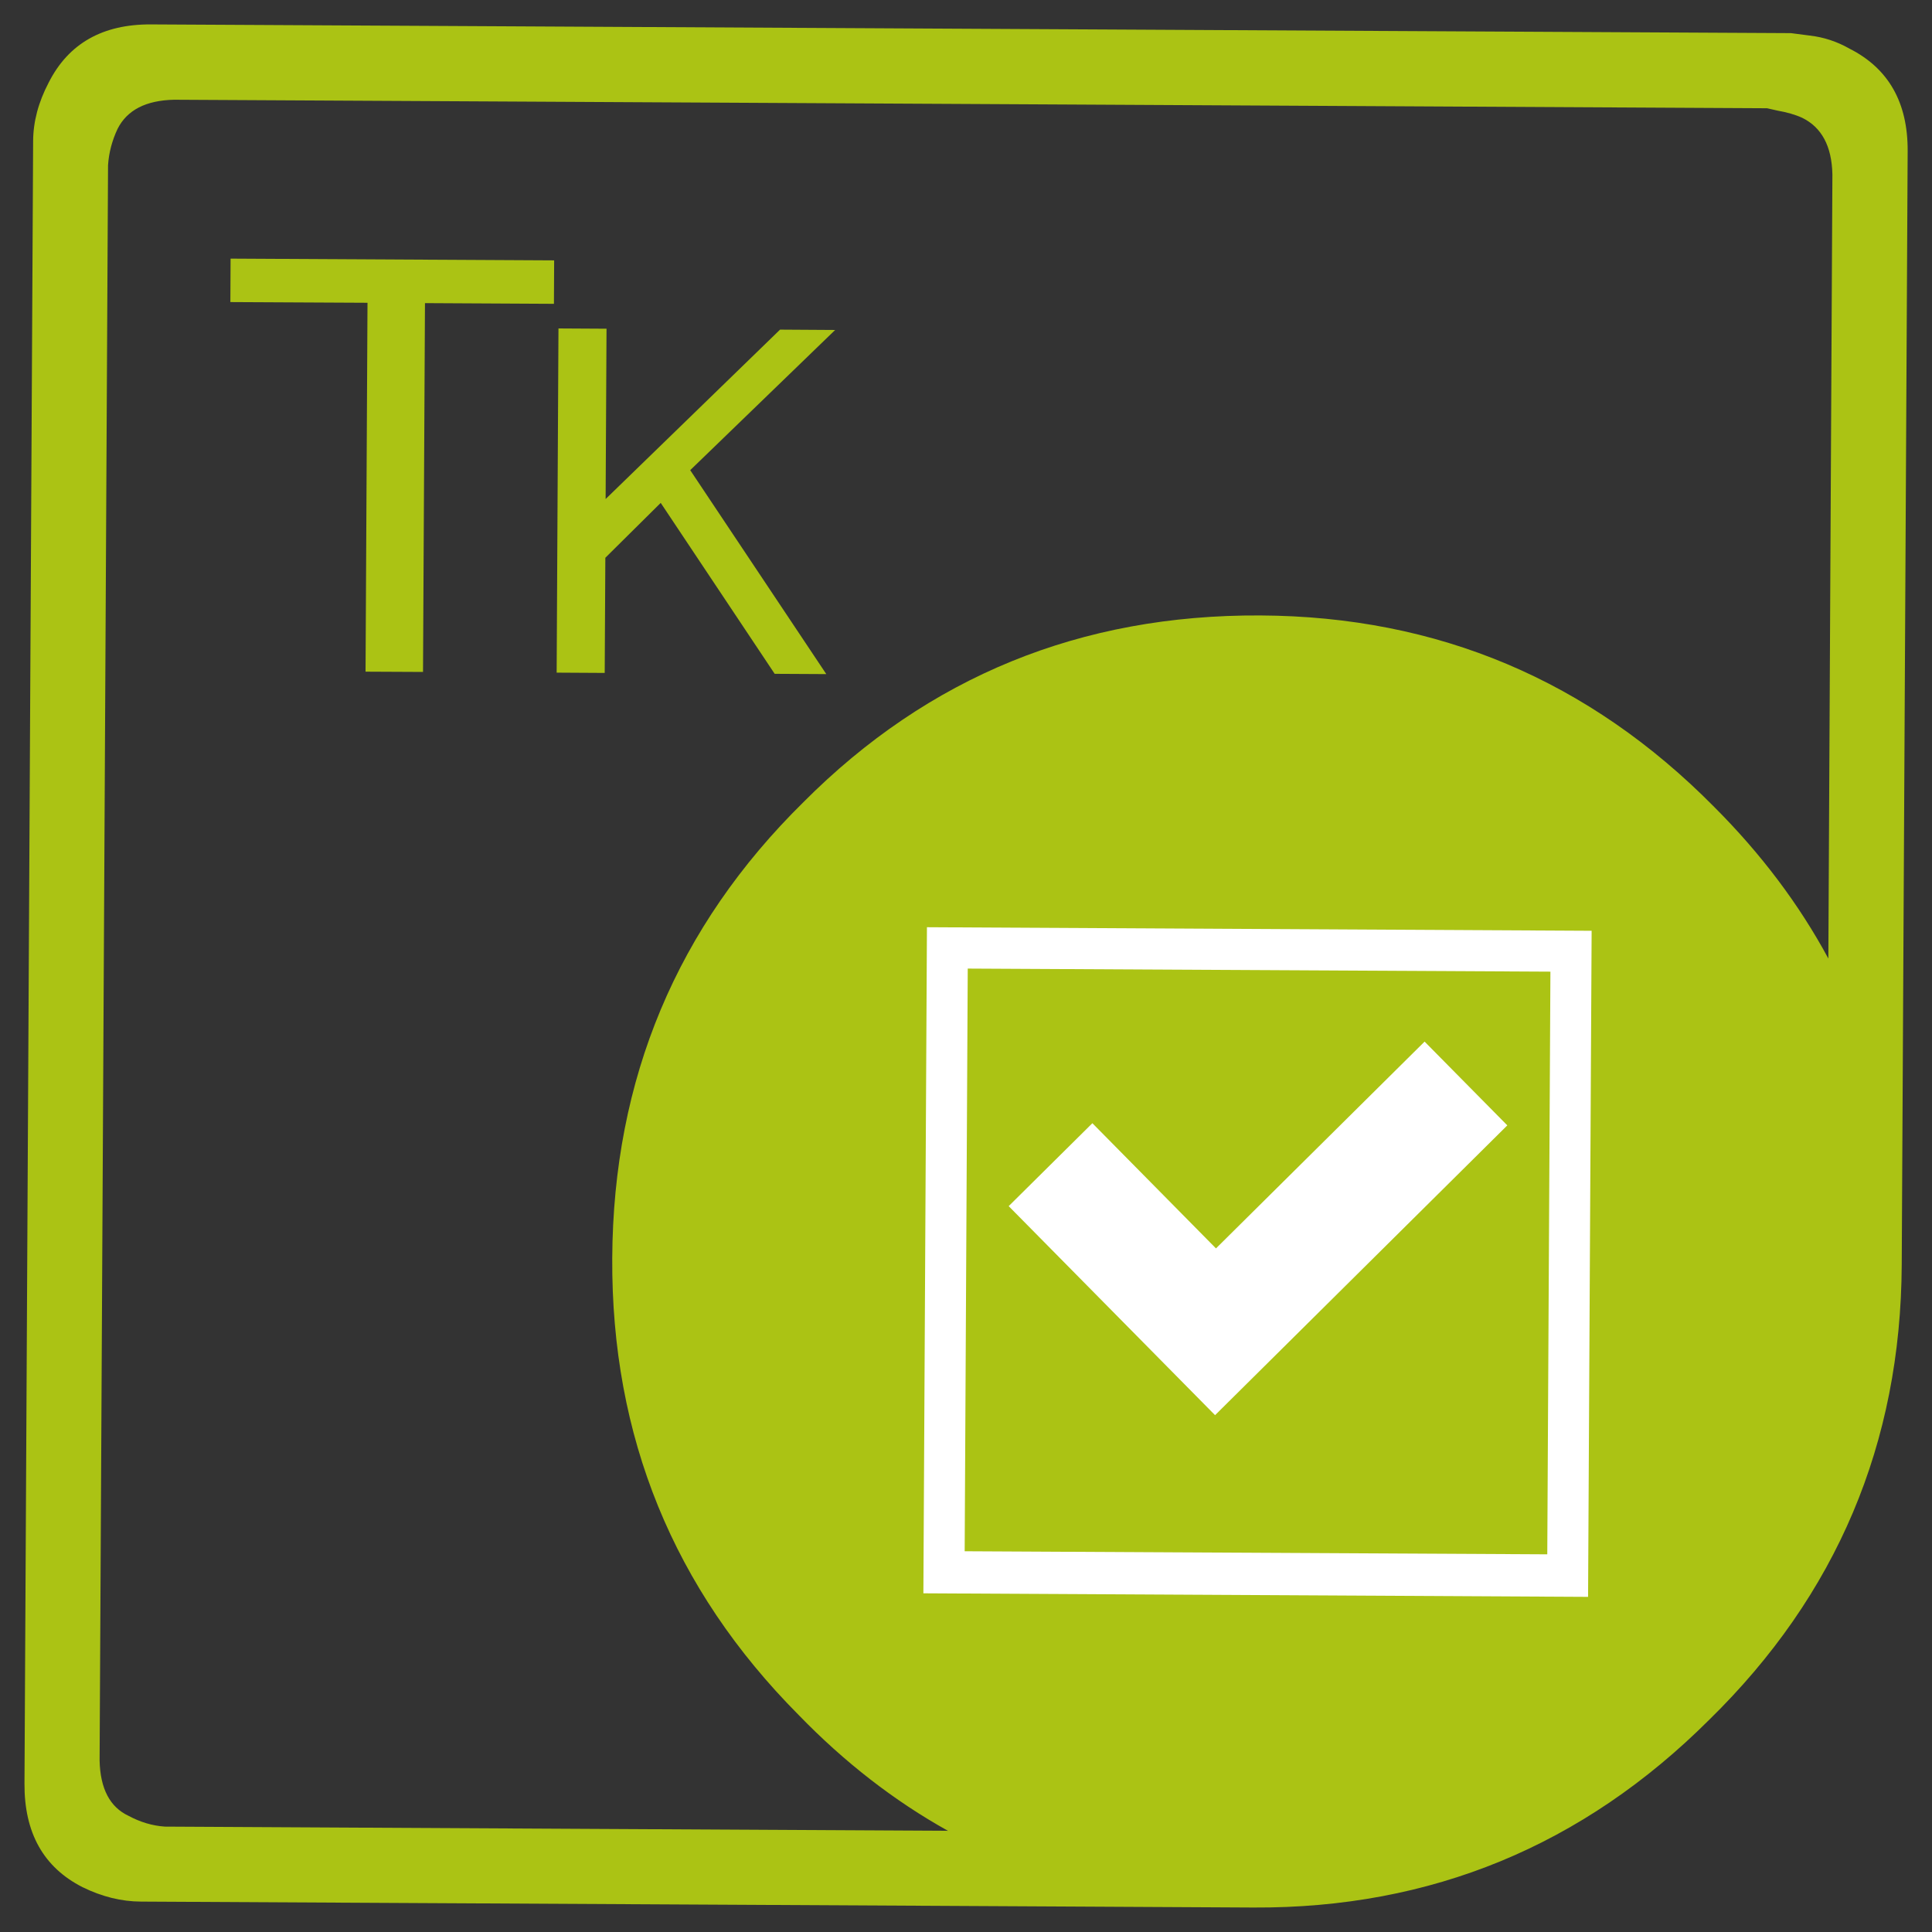 <?xml version="1.0" encoding="UTF-8"?>
<svg xmlns="http://www.w3.org/2000/svg" xmlns:xlink="http://www.w3.org/1999/xlink" version="1.1" id="Aspose.Tasks" x="0px" y="0px" viewBox="0 0 277 277" style="enable-background:new 0 0 277 277;" xml:space="preserve">
<rect x="0" y="0" width="277" height="277" fill="#333333" stroke="none"/>
<style type="text/css">
	.st0{fill-rule:evenodd;clip-rule:evenodd;fill:#ABC314;}
	.st1{fill-rule:evenodd;clip-rule:evenodd;fill:#FFFFFF;}
</style>
<g id="NET">
	<g>
		<path class="st0" d="M21.65,3.5l235.13,1.25l2.69,0.35c2.02,0.23,3.92,0.86,5.71,1.88c5.59,2.83,8.37,7.73,8.33,14.69    l-0.85,159.68c-0.13,25.6-9.33,47.33-27.58,65.2c-18.14,18.1-39.92,27.07-65.36,26.94l-159.5-0.85c-2.8-0.01-5.6-0.7-8.39-2.07    c-5.59-2.84-8.36-7.79-8.32-14.86L4.75,20.25c0.01-2.81,0.76-5.61,2.23-8.41C9.81,6.25,14.7,3.46,21.65,3.5z M15.49,23.68    l-1.21,228.73c0.09,4.04,1.48,6.69,4.16,7.94c1.68,0.9,3.41,1.42,5.2,1.54l112.27,0.6c-7.7-4.29-14.84-9.83-21.42-16.62    c-17.94-18.06-26.85-39.89-26.71-65.49c0.14-25.72,9.27-47.51,27.41-65.37c17.91-17.98,39.75-26.91,65.52-26.77    c25.44,0.13,47.12,9.29,65.07,27.46c6.71,6.71,12.16,13.95,16.36,21.73L262.72,25c-0.09-4.05-1.54-6.74-4.33-8.11    c-1.01-0.46-2.18-0.79-3.53-1.03l-1.51-0.34L24.95,14.3c-4.03,0.09-6.73,1.48-8.09,4.17C16.07,20.15,15.61,21.88,15.49,23.68z"></path>
		<g>
			<path class="st0" d="M119.74,47.31l-20.78,20.1l19.51,29.24l-7.4-0.04L94.73,72.1l-7.94,7.87L86.7,96.48l-6.89-0.04l0.26-49.35     l6.89,0.04l-0.13,24.42l25.01-24.29L119.74,47.31z M33.03,43.31l0.03-6.23l46.39,0.25l-0.03,6.23l-18.49-0.1l-0.28,52.88     l-8.24-0.04l0.28-52.89L33.03,43.31z"></path>
		</g>
	</g>
	<path class="st1" d="M138.75,138.87l-0.44,83.54l83.53,0.44l0.45-83.54L138.75,138.87z M132.39,228.44l0.51-95.5l95.3,0.51   l-0.51,95.5L132.39,228.44z M216.11,161.35l-41.9,41.55l-29.59-29.97l12-11.89l17.72,17.95l29.91-29.65L216.11,161.35z"></path>
</g>
</svg>
